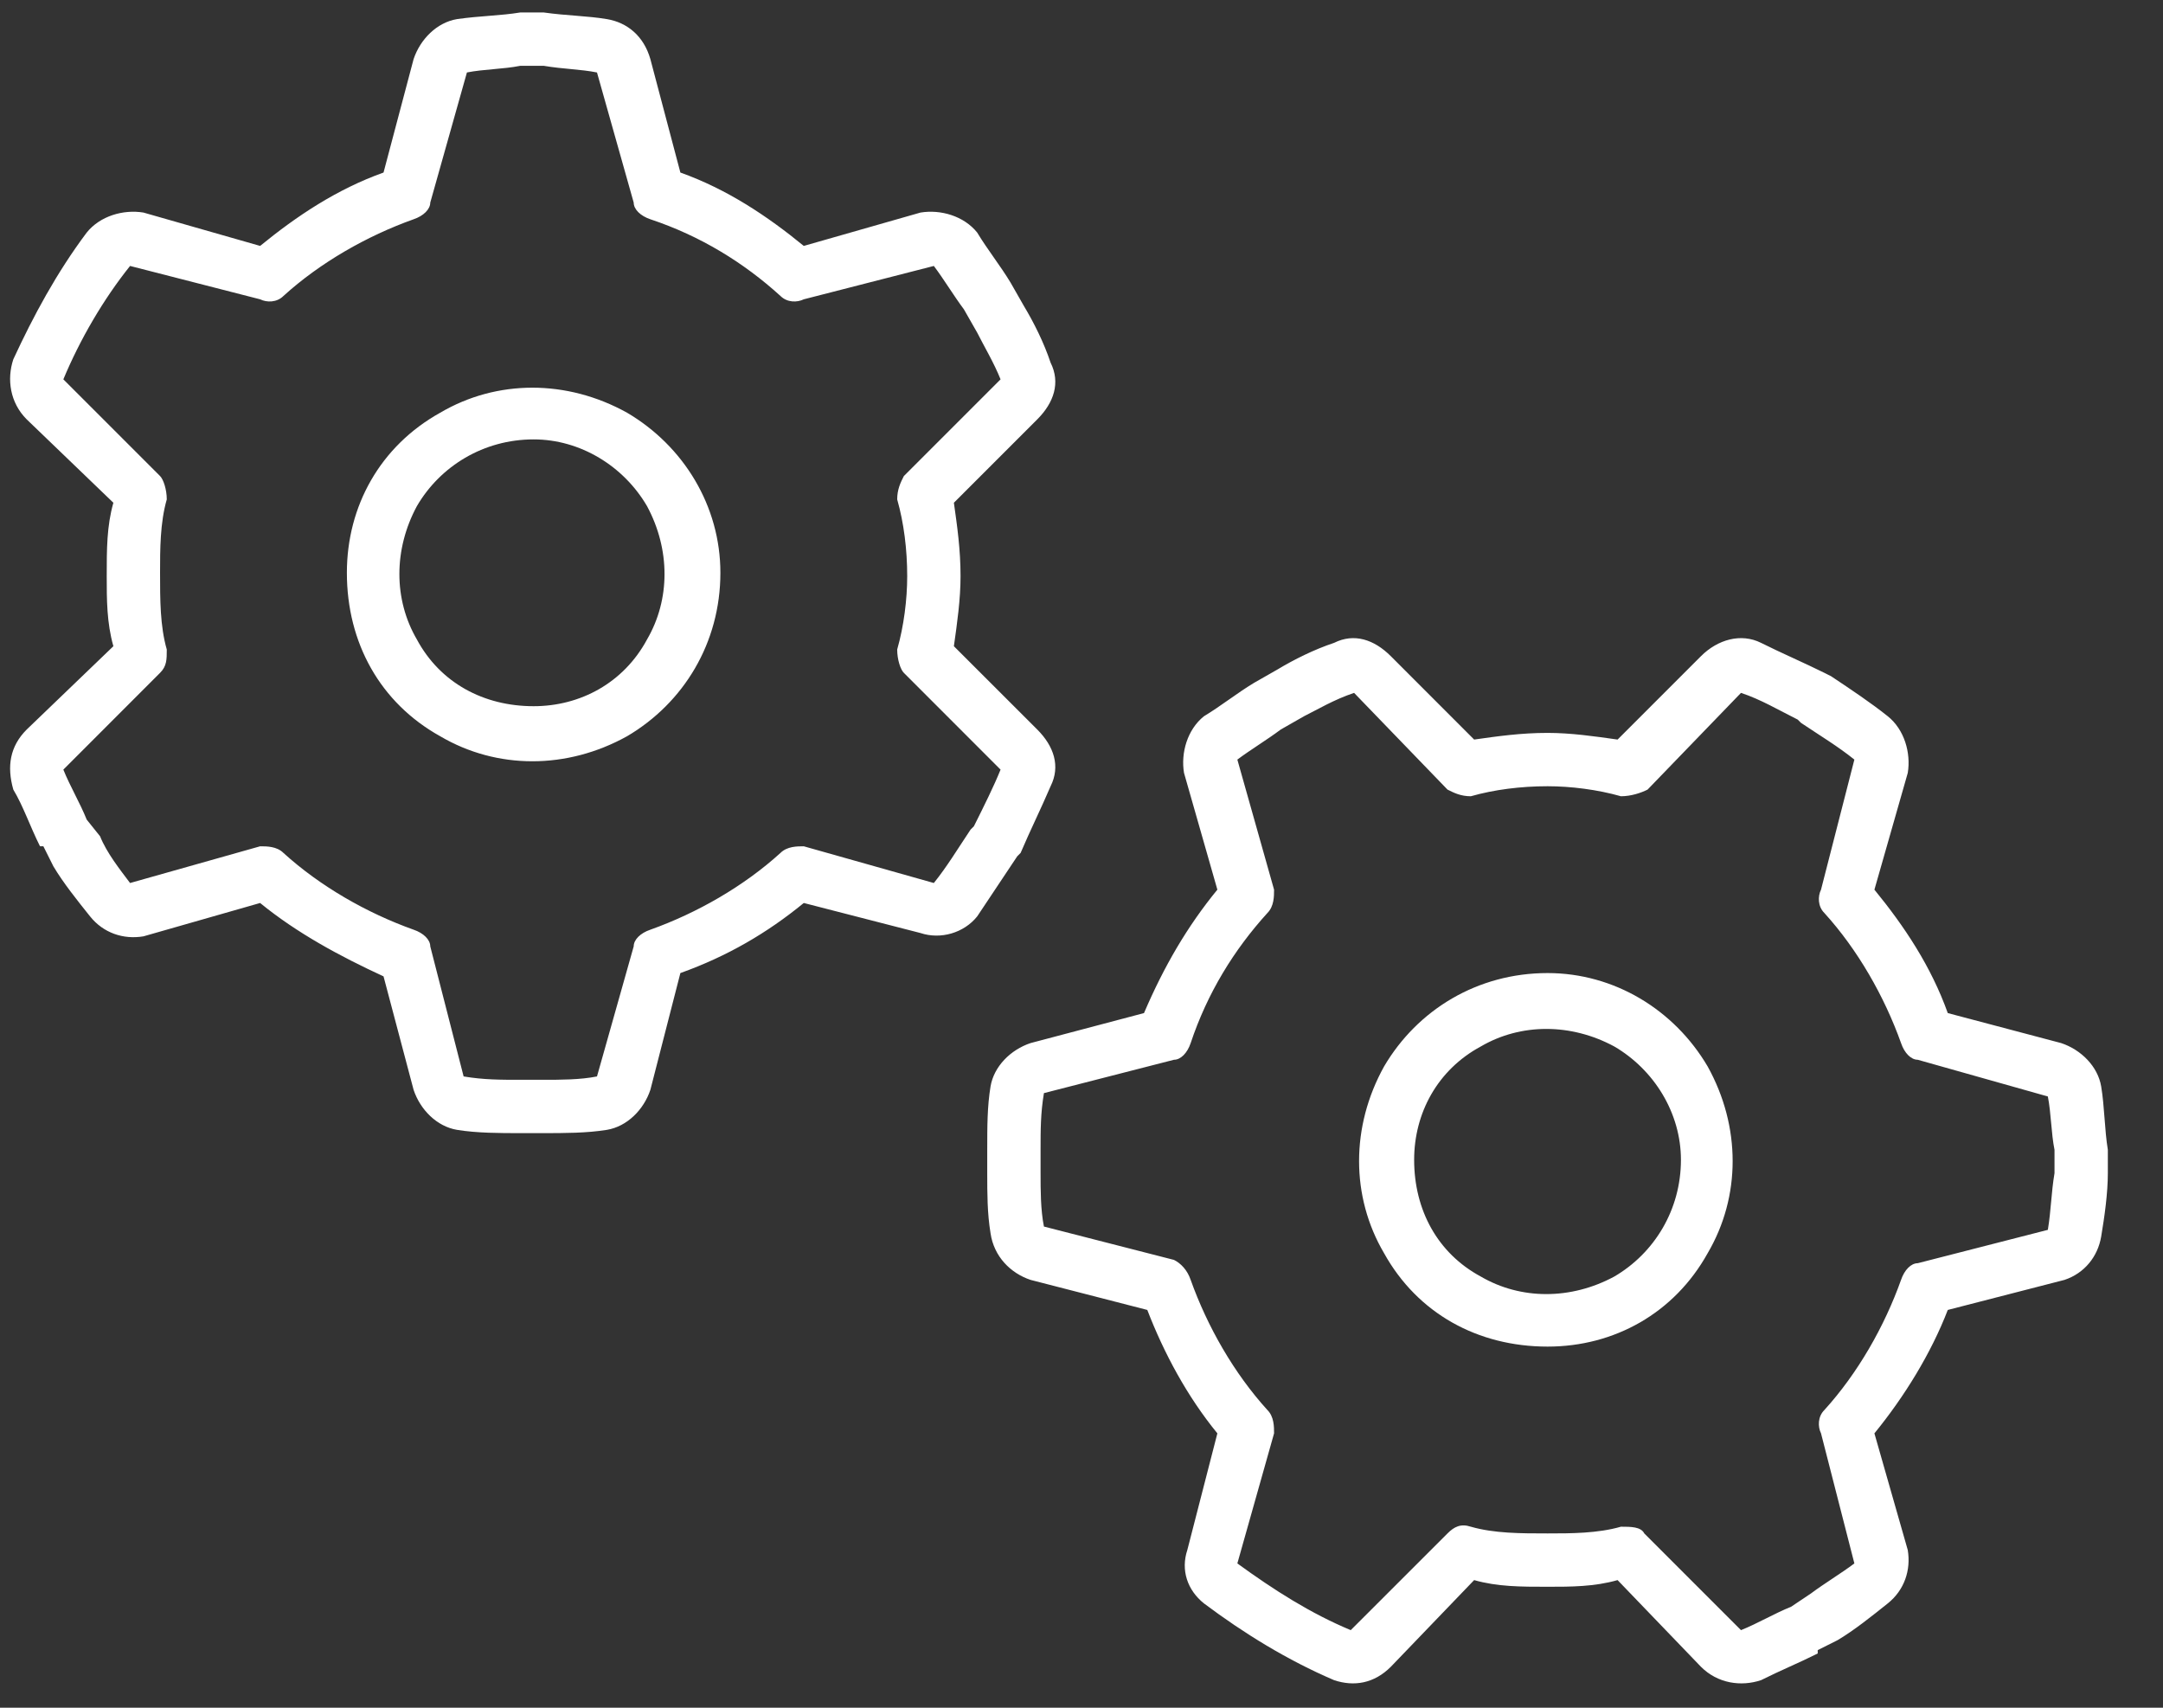 <svg width="38" height="30" viewBox="0 0 38 30" fill="none" xmlns="http://www.w3.org/2000/svg">
<rect x="0" y="0" width="38" height="30" fill="#333333" stroke="none"/>
<path d="M9.141 0.219H9.551C9.961 0.277 10.312 0.277 10.664 0.336C11.016 0.395 11.309 0.629 11.426 1.039L11.953 3.031C12.773 3.324 13.477 3.793 14.121 4.32L16.172 3.734C16.523 3.676 16.934 3.793 17.168 4.086C17.344 4.379 17.578 4.672 17.754 4.965L17.988 5.375C18.164 5.668 18.34 6.02 18.457 6.371C18.633 6.723 18.516 7.074 18.223 7.367L16.758 8.832C16.816 9.242 16.875 9.652 16.875 10.121C16.875 10.531 16.816 10.941 16.758 11.352L18.223 12.816C18.516 13.109 18.633 13.461 18.457 13.812C18.281 14.223 18.105 14.574 17.93 14.984L17.871 15.043C17.637 15.395 17.402 15.746 17.168 16.098C16.934 16.391 16.523 16.508 16.172 16.391L14.121 15.863C13.477 16.391 12.773 16.801 11.953 17.094L11.426 19.145C11.309 19.496 11.016 19.789 10.664 19.848C10.312 19.906 9.902 19.906 9.551 19.906H9.141C8.789 19.906 8.379 19.906 8.027 19.848C7.676 19.789 7.383 19.496 7.266 19.145L6.738 17.152C5.977 16.801 5.215 16.391 4.57 15.863L2.52 16.449C2.168 16.508 1.816 16.391 1.582 16.098C1.348 15.805 1.113 15.512 0.938 15.219L0.762 14.867H0.703C0.527 14.516 0.41 14.164 0.234 13.871C0.117 13.461 0.176 13.109 0.469 12.816L0.82 13.168L0.469 12.816L1.992 11.352C1.875 10.941 1.875 10.531 1.875 10.121C1.875 9.652 1.875 9.242 1.992 8.832L0.469 7.367C0.176 7.074 0.117 6.664 0.234 6.312C0.586 5.551 0.996 4.789 1.523 4.086C1.758 3.793 2.168 3.676 2.52 3.734L4.57 4.32C5.215 3.793 5.918 3.324 6.738 3.031L7.266 1.039C7.383 0.688 7.676 0.395 8.027 0.336C8.438 0.277 8.789 0.277 9.141 0.219ZM9.141 1.156C8.848 1.215 8.496 1.215 8.203 1.273L7.559 3.559C7.559 3.676 7.441 3.793 7.266 3.852C6.445 4.145 5.625 4.613 4.98 5.199C4.863 5.316 4.688 5.316 4.57 5.258L2.285 4.672C1.816 5.258 1.406 5.961 1.113 6.664L2.812 8.363C2.871 8.422 2.93 8.598 2.93 8.773C2.812 9.184 2.812 9.652 2.812 10.062C2.812 10.531 2.812 11 2.93 11.41C2.93 11.586 2.93 11.703 2.812 11.82L1.113 13.52C1.23 13.812 1.406 14.105 1.523 14.398L1.758 14.691C1.875 14.984 2.109 15.277 2.285 15.512L4.57 14.867C4.688 14.867 4.863 14.867 4.98 14.984C5.625 15.57 6.445 16.039 7.266 16.332C7.441 16.391 7.559 16.508 7.559 16.625L8.145 18.91C8.496 18.969 8.789 18.969 9.141 18.969H9.551C9.844 18.969 10.195 18.969 10.488 18.91L11.133 16.625C11.133 16.508 11.25 16.391 11.426 16.332C12.246 16.039 13.066 15.57 13.711 14.984C13.828 14.867 14.004 14.867 14.121 14.867L16.406 15.512C16.641 15.219 16.816 14.926 17.051 14.574L17.109 14.516C17.285 14.164 17.461 13.812 17.578 13.52L15.879 11.82C15.82 11.762 15.762 11.586 15.762 11.41C15.879 11 15.938 10.531 15.938 10.121C15.938 9.652 15.879 9.184 15.762 8.773C15.762 8.598 15.82 8.48 15.879 8.363L17.578 6.664C17.461 6.371 17.285 6.078 17.168 5.844L16.934 5.434C16.758 5.199 16.582 4.906 16.406 4.672L14.121 5.258C14.004 5.316 13.828 5.316 13.711 5.199C13.066 4.613 12.305 4.145 11.426 3.852C11.25 3.793 11.133 3.676 11.133 3.559L10.488 1.273C10.195 1.215 9.902 1.215 9.551 1.156H9.141ZM6.094 10.062C6.094 8.891 6.68 7.836 7.734 7.25C8.73 6.664 9.961 6.664 11.016 7.25C12.012 7.836 12.656 8.891 12.656 10.062C12.656 11.293 12.012 12.348 11.016 12.934C9.961 13.52 8.73 13.52 7.734 12.934C6.68 12.348 6.094 11.293 6.094 10.062ZM9.375 12.406C10.195 12.406 10.957 11.996 11.367 11.234C11.777 10.531 11.777 9.652 11.367 8.891C10.957 8.188 10.195 7.719 9.375 7.719C8.496 7.719 7.734 8.188 7.324 8.891C6.914 9.652 6.914 10.531 7.324 11.234C7.734 11.996 8.496 12.406 9.375 12.406ZM17.344 20.609V20.199C17.344 19.789 17.344 19.438 17.402 19.086C17.461 18.734 17.754 18.441 18.105 18.324L20.098 17.797C20.449 16.977 20.859 16.273 21.387 15.629L20.801 13.578C20.742 13.227 20.859 12.816 21.152 12.582C21.445 12.406 21.738 12.172 22.031 11.996L22.441 11.762C22.734 11.586 23.086 11.41 23.438 11.293C23.789 11.117 24.141 11.234 24.434 11.527L25.898 12.992C26.309 12.934 26.719 12.875 27.188 12.875C27.598 12.875 28.008 12.934 28.418 12.992L29.883 11.527C30.176 11.234 30.586 11.117 30.938 11.293C31.289 11.469 31.699 11.645 32.051 11.82L32.168 11.879C32.52 12.113 32.871 12.348 33.164 12.582C33.457 12.816 33.574 13.227 33.516 13.578L32.93 15.629C33.457 16.273 33.926 16.977 34.219 17.797L36.211 18.324C36.562 18.441 36.855 18.734 36.914 19.086C36.973 19.438 36.973 19.848 37.031 20.199V20.609C37.031 20.961 36.973 21.371 36.914 21.723C36.855 22.074 36.621 22.367 36.27 22.484L34.219 23.012C33.926 23.773 33.457 24.535 32.93 25.18L33.516 27.23C33.574 27.582 33.457 27.934 33.164 28.168C32.871 28.402 32.578 28.637 32.285 28.812L31.934 28.988V29.047C31.582 29.223 31.289 29.34 30.938 29.516C30.586 29.633 30.176 29.574 29.883 29.281L28.418 27.758C28.008 27.875 27.598 27.875 27.188 27.875C26.719 27.875 26.309 27.875 25.898 27.758L24.434 29.281C24.141 29.574 23.789 29.633 23.438 29.516C22.617 29.164 21.855 28.695 21.152 28.168C20.859 27.934 20.742 27.582 20.859 27.23L21.387 25.18C20.859 24.535 20.449 23.773 20.156 23.012L18.105 22.484C17.754 22.367 17.461 22.074 17.402 21.664C17.344 21.312 17.344 20.961 17.344 20.609ZM18.281 20.609C18.281 20.902 18.281 21.254 18.34 21.547L20.625 22.133C20.742 22.191 20.859 22.309 20.918 22.484C21.211 23.305 21.68 24.125 22.266 24.77C22.383 24.887 22.383 25.062 22.383 25.18L21.738 27.465C22.383 27.934 23.027 28.344 23.73 28.637L25.43 26.938C25.547 26.82 25.664 26.762 25.84 26.82C26.25 26.938 26.719 26.938 27.188 26.938C27.598 26.938 28.066 26.938 28.477 26.82C28.652 26.82 28.828 26.82 28.887 26.938L30.586 28.637C30.879 28.52 31.172 28.344 31.465 28.227L31.816 27.992C32.051 27.816 32.344 27.641 32.578 27.465L31.992 25.18C31.934 25.062 31.934 24.887 32.051 24.77C32.637 24.125 33.105 23.305 33.398 22.484C33.457 22.309 33.574 22.191 33.691 22.191L35.977 21.605C36.035 21.254 36.035 20.961 36.094 20.609V20.199C36.035 19.906 36.035 19.555 35.977 19.262L33.691 18.617C33.574 18.617 33.457 18.5 33.398 18.324C33.105 17.504 32.637 16.684 32.051 16.039C31.934 15.922 31.934 15.746 31.992 15.629L32.578 13.344C32.285 13.109 31.992 12.934 31.641 12.699L31.582 12.641C31.23 12.465 30.938 12.289 30.586 12.172L28.945 13.871C28.828 13.93 28.652 13.988 28.477 13.988C28.066 13.871 27.598 13.812 27.188 13.812C26.719 13.812 26.25 13.871 25.84 13.988C25.664 13.988 25.547 13.93 25.43 13.871L23.789 12.172C23.438 12.289 23.145 12.465 22.91 12.582L22.5 12.816C22.266 12.992 21.973 13.168 21.738 13.344L22.383 15.629C22.383 15.746 22.383 15.922 22.266 16.039C21.68 16.684 21.211 17.445 20.918 18.324C20.859 18.5 20.742 18.617 20.625 18.617L18.34 19.203C18.281 19.555 18.281 19.848 18.281 20.199V20.609ZM27.188 23.656C25.957 23.656 24.902 23.07 24.316 22.016C23.73 21.02 23.73 19.789 24.316 18.734C24.902 17.738 25.957 17.094 27.188 17.094C28.359 17.094 29.414 17.738 30 18.734C30.586 19.789 30.586 21.02 30 22.016C29.414 23.07 28.359 23.656 27.188 23.656ZM29.531 20.375C29.531 19.555 29.062 18.793 28.359 18.383C27.598 17.973 26.719 17.973 26.016 18.383C25.254 18.793 24.844 19.555 24.844 20.375C24.844 21.254 25.254 22.016 26.016 22.426C26.719 22.836 27.598 22.836 28.359 22.426C29.062 22.016 29.531 21.254 29.531 20.375Z" fill="white"/>
</svg>
